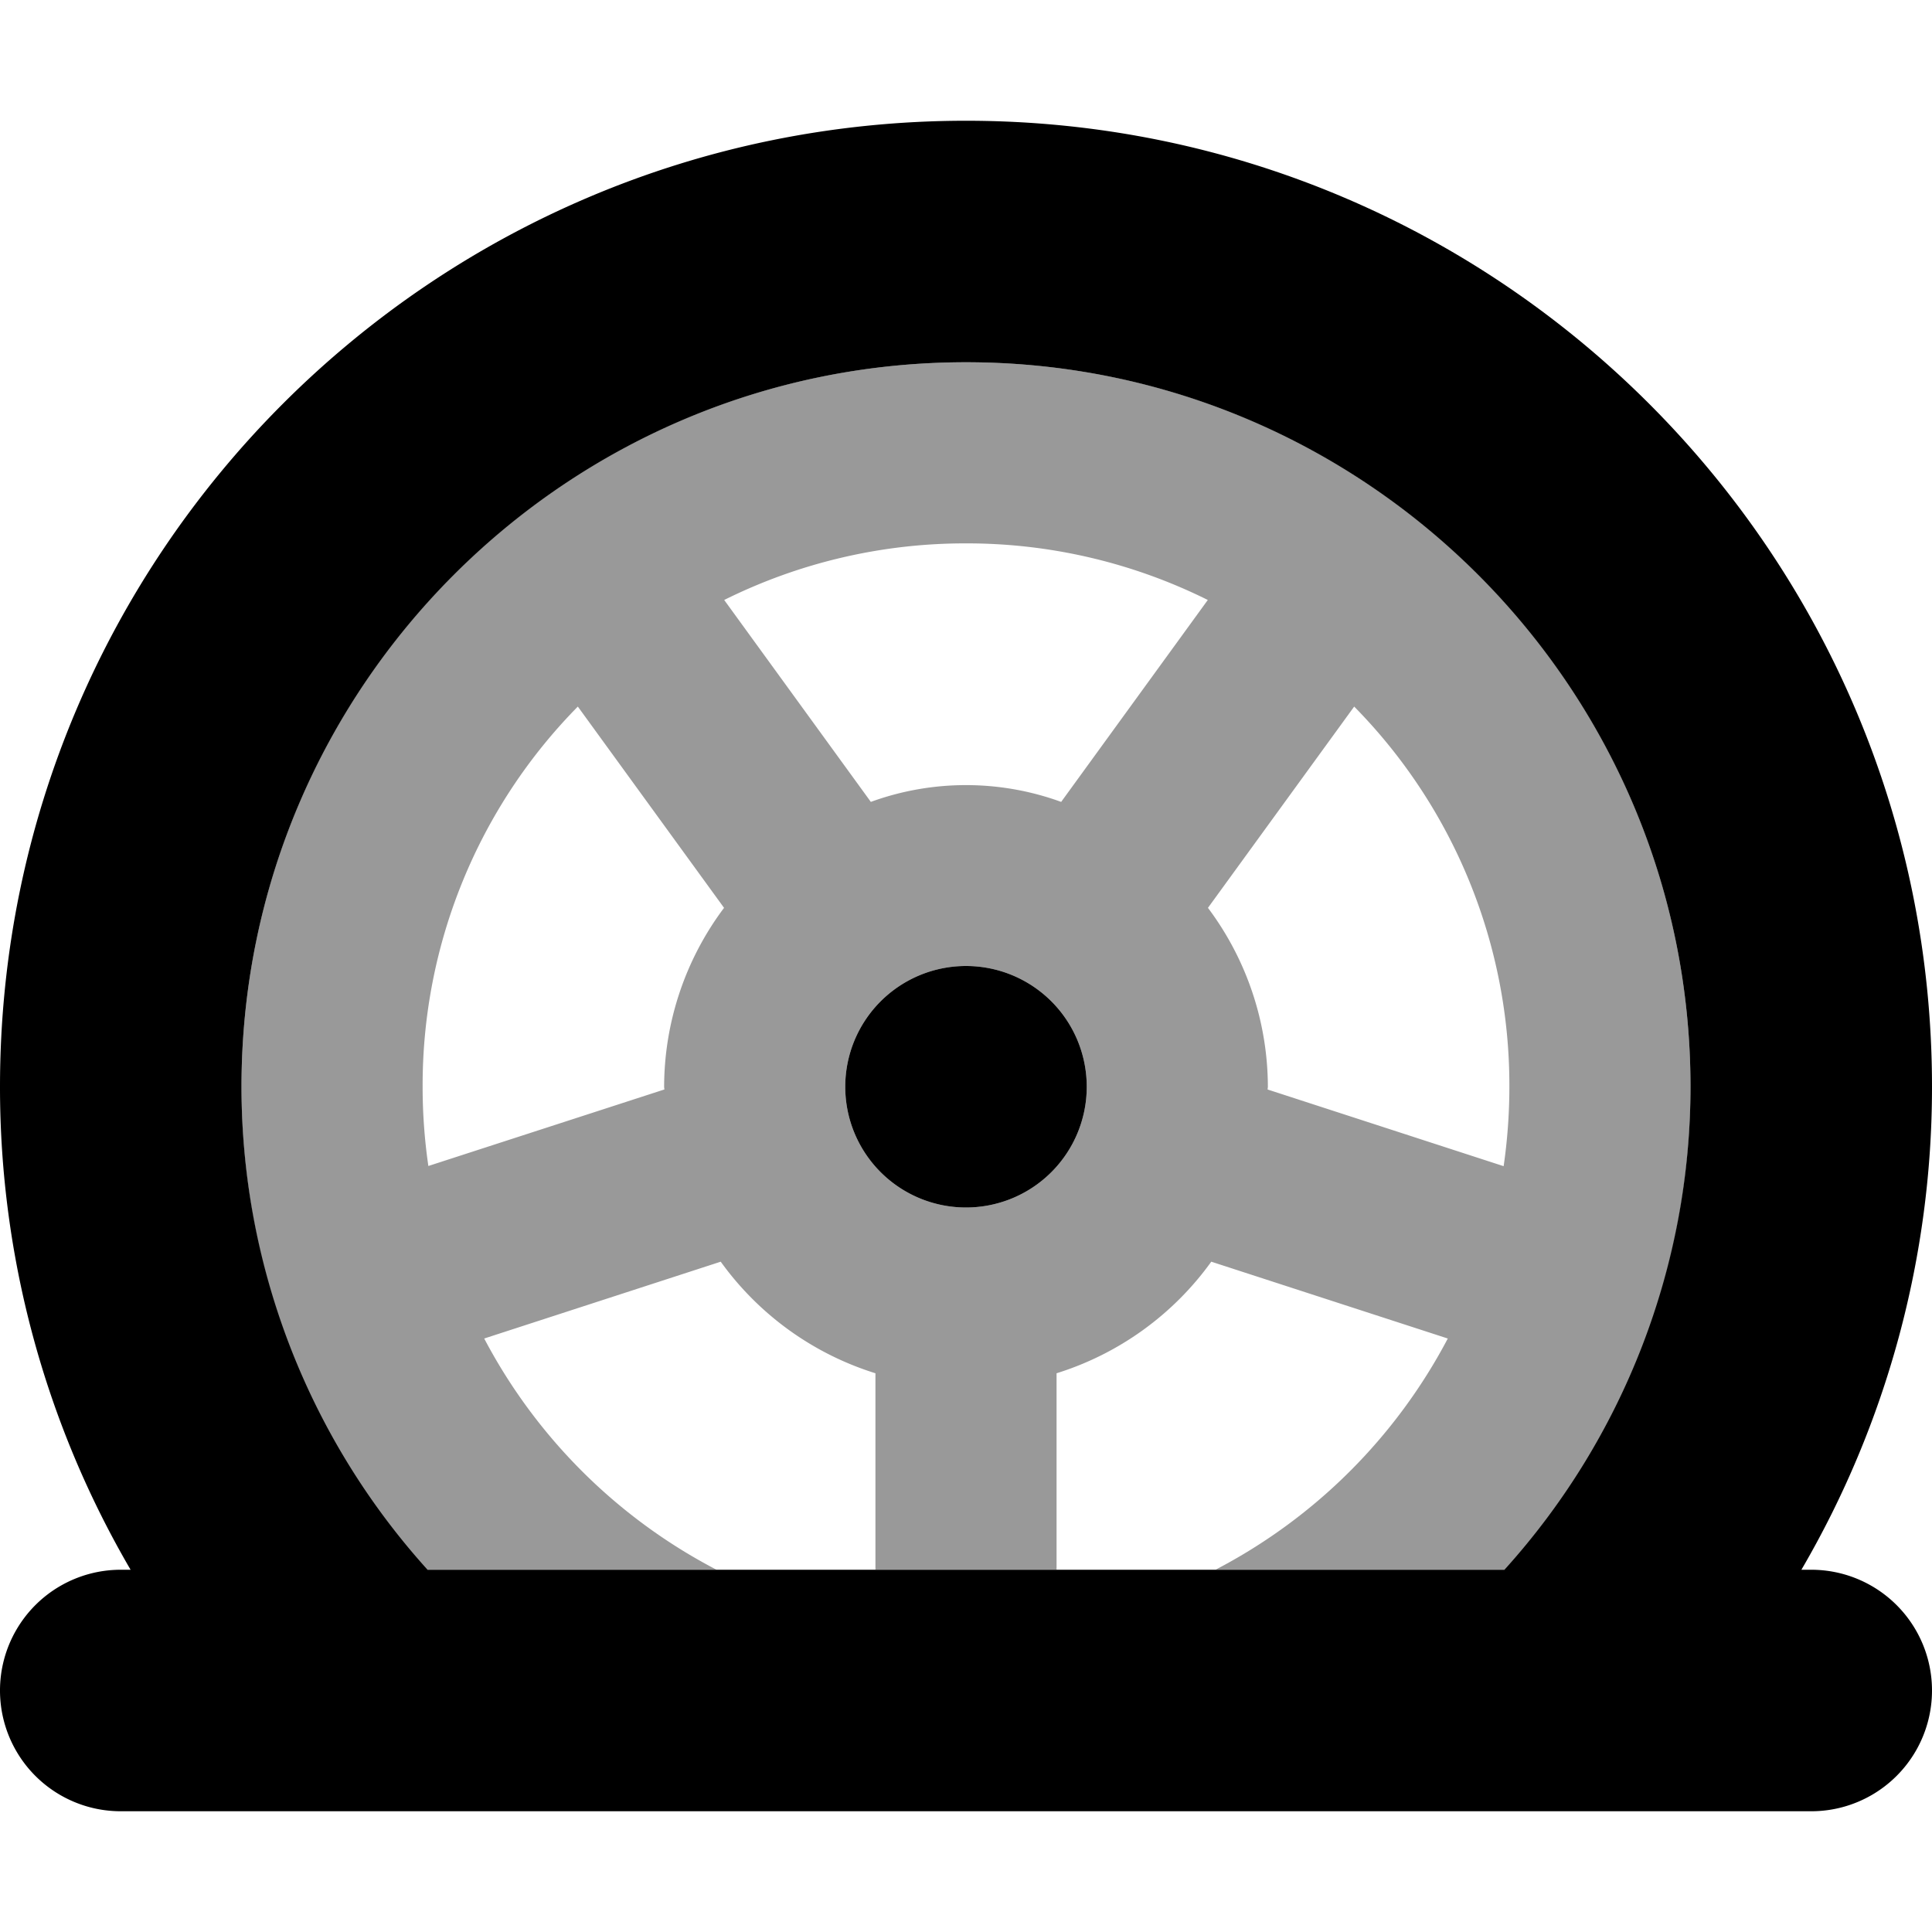 <svg xmlns="http://www.w3.org/2000/svg" viewBox="0 0 512 512"><!-- Font Awesome Pro 5.15.2 by @fontawesome - https://fontawesome.com License - https://fontawesome.com/license (Commercial License) --><defs><style>.fa-secondary{opacity:.4}</style></defs><path d="M189.89 416a145.47 145.47 0 0 1-61.57-61.28L191 334.36a79.77 79.77 0 0 0 41 29.57V416h48v-52.07a79.77 79.77 0 0 0 41-29.57l62.68 20.36A145.47 145.47 0 0 1 322.11 416h77A191.26 191.26 0 0 0 448 288c0-106-86-192-192-192S64 182 64 288a191.26 191.26 0 0 0 48.91 128zM256 320a32 32 0 1 1 32-32 32 32 0 0 1-32 32zm102.87-132.75A143 143 0 0 1 400 288a146.93 146.93 0 0 1-1.52 21.05l-62.55-20.32c0-.25.07-.48.07-.73a79.28 79.28 0 0 0-15.88-47.41zM256 144a143.36 143.36 0 0 1 64.08 15l-38.86 53.51a73.73 73.73 0 0 0-50.44 0L191.92 159A143.36 143.36 0 0 1 256 144zm-102.87 43.25l38.75 53.34A79.28 79.28 0 0 0 176 288c0 .25.07.48.07.72L113.52 309a145.25 145.25 0 0 1-1.52-21 143 143 0 0 1 41.13-100.75z" class="fa-secondary"/><path d="M480 416h-2.61A253.53 253.53 0 0 0 512 288c0-141.38-114.62-256-256-256S0 146.62 0 288a253.53 253.53 0 0 0 34.61 128H32a32 32 0 0 0 0 64h448a32 32 0 0 0 0-64zm-81.3 0H113.3A191 191 0 0 1 64 288c0-105.87 86.13-192 192-192s192 86.13 192 192a191 191 0 0 1-49.3 128zM256 256a32 32 0 1 0 32 32 32 32 0 0 0-32-32z" class="fa-primary"/></svg>